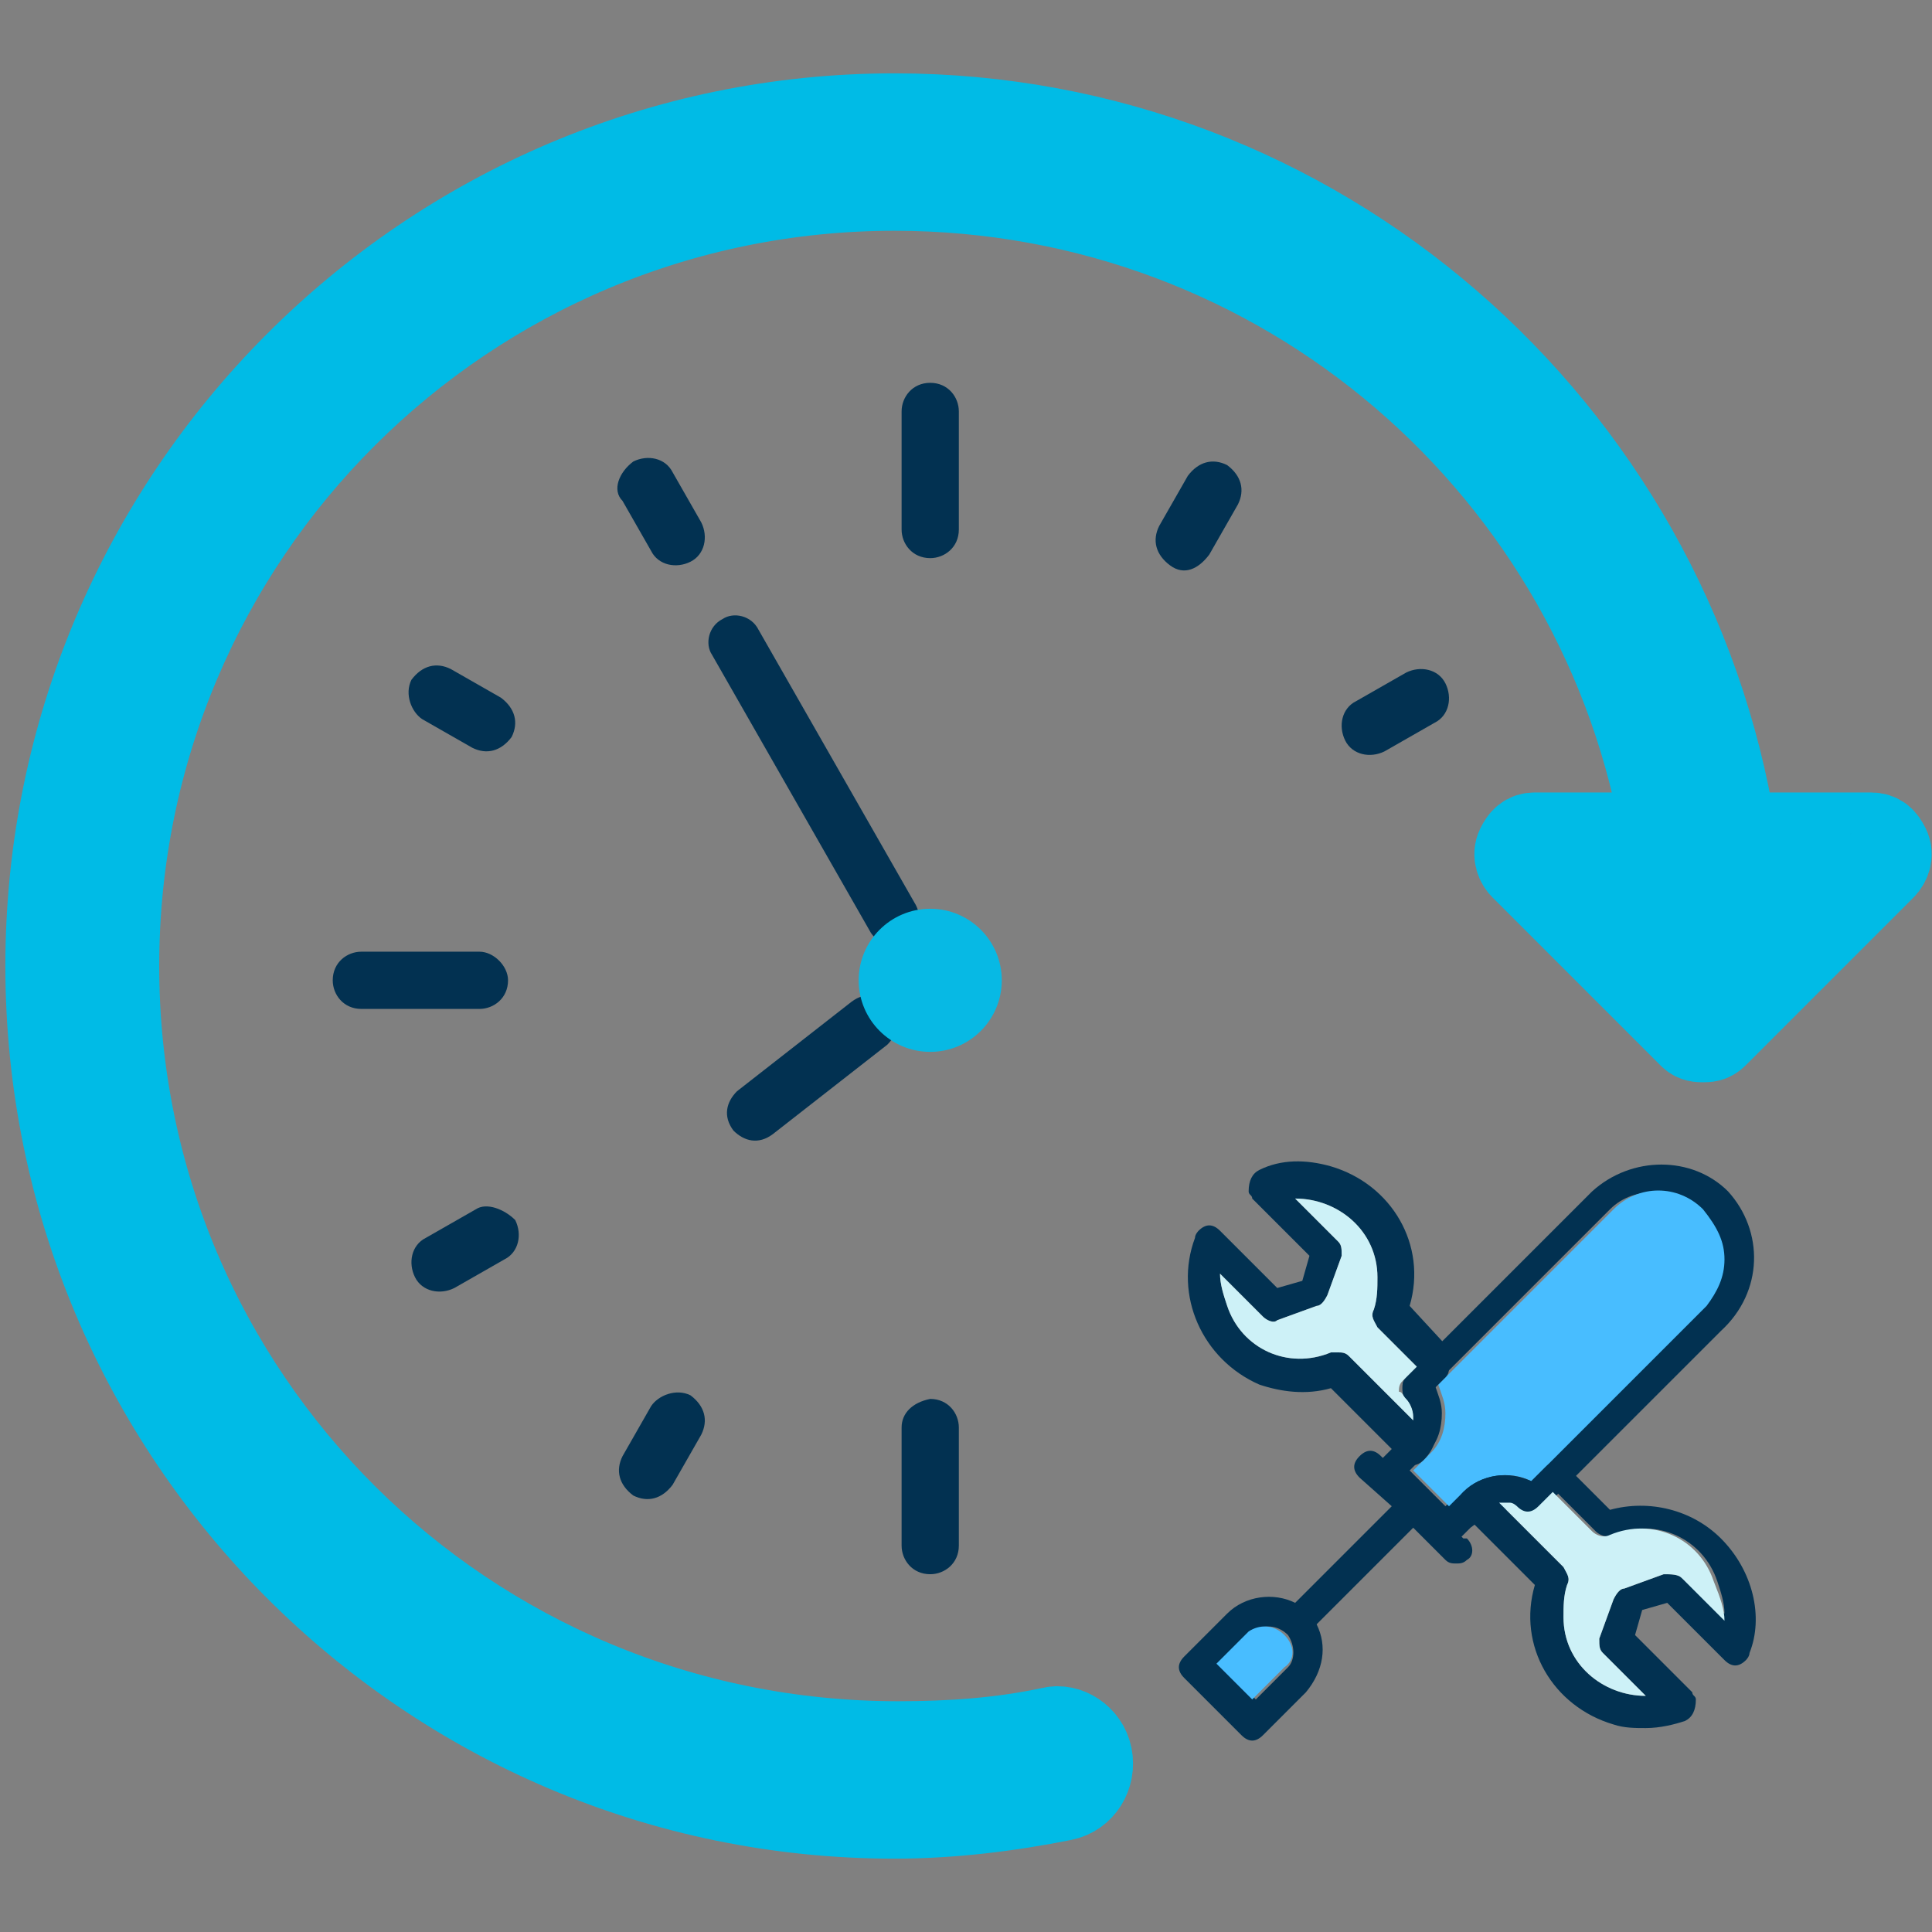<svg xmlns="http://www.w3.org/2000/svg" xmlns:xlink="http://www.w3.org/1999/xlink" id="Layer_1" x="0px" y="0px" viewBox="0 0 54 54" style="enable-background:new 0 0 54 54;" xml:space="preserve"><rect x="0" y="0" width="54" height="54" fill="#808080" stroke="none"/><style type="text/css">	.st0{fill-rule:evenodd;clip-rule:evenodd;fill:#00BBE6;}	.st1{fill-rule:evenodd;clip-rule:evenodd;fill:#00BBE6;stroke:#00BBE6;stroke-width:2.5;stroke-miterlimit:10;}	.st2{fill-rule:evenodd;clip-rule:evenodd;fill:#023151;}	.st3{fill-rule:evenodd;clip-rule:evenodd;fill:#07B9E4;}	.st4{fill:#023151;}	.st5{fill:#FD2C5E;}	.st6{fill:#07B9E4;}	.st7{fill:#48BDFF;}	.st8{fill:#CDF1F7;}</style><g>	<g>		<path class="st1" d="M29.4,48.4c-1.4,0.3-2.8,0.4-4.3,0.4C13,48.8,3.2,39.1,3.2,27C3.2,14.9,13,5.2,25,5.2   c10.9,0,19.9,7.9,21.6,18.3c0.1,0.5,0.5,0.8,1,0.8c0.5-0.1,0.8-0.5,0.8-1C46.6,12,36.8,3.3,25,3.3C12,3.3,1.4,13.9,1.4,27   C1.4,40.1,12,50.7,25,50.7c1.6,0,3.2-0.2,4.7-0.5c0.5-0.1,0.8-0.6,0.7-1.1C30.3,48.6,29.8,48.3,29.4,48.4z"></path>		<path class="st1" d="M42.9,23.4c-0.2,0-0.3,0.1-0.4,0.3c-0.1,0.2,0,0.4,0.1,0.5c1.3,1.3,3.8,3.8,4.7,4.7c0.1,0.1,0.2,0.1,0.3,0.1   s0.2,0,0.3-0.1c0.9-0.9,3.4-3.4,4.7-4.7c0.1-0.1,0.2-0.3,0.1-0.5c-0.1-0.2-0.2-0.3-0.4-0.3C50,23.4,45,23.4,42.9,23.4z"></path>	</g>	<g>		<path class="st2" d="M25.6,25.3l-4.4-7.7c-0.2-0.4-0.7-0.5-1-0.3c-0.4,0.2-0.5,0.7-0.3,1l4.4,7.7c0.2,0.4,0.7,0.5,1,0.3   C25.7,26.2,25.8,25.7,25.6,25.3z"></path>		<path class="st2" d="M23.8,28l-3.2,2.5c-0.3,0.3-0.4,0.7-0.1,1.1c0.3,0.3,0.7,0.4,1.1,0.1l3.2-2.5c0.3-0.3,0.4-0.7,0.1-1.1   C24.6,27.8,24.2,27.7,23.8,28z"></path>		<path class="st2" d="M25.2,11.5v3.3c0,0.4,0.3,0.8,0.8,0.8c0.4,0,0.8-0.3,0.8-0.8v-3.3c0-0.4-0.3-0.8-0.8-0.8   C25.5,10.7,25.2,11.1,25.2,11.5z"></path>		<path class="st2" d="M17.4,14l0.8,1.4c0.2,0.4,0.7,0.5,1.1,0.3c0.4-0.2,0.5-0.7,0.3-1.1l-0.8-1.4c-0.2-0.4-0.7-0.5-1.1-0.3   C17.3,13.2,17.1,13.7,17.4,14z"></path>		<path class="st2" d="M39.3,18.8l-1.4,0.8c-0.4,0.2-0.5,0.7-0.3,1.1c0.2,0.4,0.7,0.5,1.1,0.3l1.4-0.8c0.4-0.2,0.5-0.7,0.3-1.1   C40.2,18.7,39.7,18.6,39.3,18.8z"></path>		<path class="st2" d="M11.8,20.1l1.4,0.8c0.4,0.2,0.8,0.1,1.1-0.3c0.2-0.4,0.1-0.8-0.3-1.1l-1.4-0.8c-0.4-0.2-0.8-0.1-1.1,0.3   C11.3,19.4,11.5,19.9,11.8,20.1z"></path>		<path class="st2" d="M33.2,13.3l-0.8,1.4c-0.2,0.4-0.1,0.8,0.3,1.1s0.8,0.1,1.1-0.3l0.8-1.4c0.2-0.4,0.1-0.8-0.3-1.1   C33.9,12.8,33.5,12.9,33.2,13.3z"></path>		<path class="st2" d="M25.2,39.9v3.3c0,0.4,0.3,0.8,0.8,0.8c0.4,0,0.8-0.3,0.8-0.8v-3.3c0-0.4-0.3-0.8-0.8-0.8   C25.5,39.2,25.2,39.5,25.2,39.9z"></path>		<path class="st2" d="M13.3,33.8l-1.4,0.8c-0.4,0.2-0.5,0.7-0.3,1.1c0.2,0.4,0.7,0.5,1.1,0.3l1.4-0.8c0.4-0.2,0.5-0.7,0.3-1.1   C14.1,33.8,13.6,33.6,13.3,33.8z"></path>		<path class="st2" d="M18.2,39.3l-0.8,1.4c-0.2,0.4-0.1,0.8,0.3,1.1c0.4,0.2,0.8,0.1,1.1-0.3l0.8-1.4c0.2-0.4,0.1-0.8-0.3-1.1   C18.9,38.8,18.4,39,18.2,39.3z"></path>		<path class="st2" d="M13.4,26.6h-3.3c-0.4,0-0.8,0.3-0.8,0.8c0,0.4,0.3,0.8,0.8,0.8h3.3c0.4,0,0.8-0.3,0.8-0.8   C14.2,27,13.8,26.6,13.4,26.6z"></path>		<circle class="st3" cx="26" cy="27.4" r="2"></circle>	</g></g><g>	<path class="st4" d="M36.8,45.4c-0.1-0.3-0.4-0.5-0.6-0.6c-0.6-0.3-1.4-0.2-1.9,0.3l-1.2,1.2c-0.2,0.2-0.2,0.4,0,0.6l1.6,1.6  c0.2,0.2,0.4,0.2,0.6,0l1.2-1.2C37,46.7,37.1,46,36.8,45.4L36.8,45.4z M36,46.6l-0.9,0.9l-1-1l0.9-0.9c0.3-0.2,0.7-0.2,1,0.1  C36.2,46,36.2,46.4,36,46.6L36,46.6z"></path>	<path class="st7" d="M35.9,46.6l-0.9,0.9l-1-1l0.9-0.9c0.3-0.2,0.7-0.2,1,0.1C36.2,46,36.2,46.4,35.9,46.6L35.9,46.6z"></path>	<path class="st4" d="M41,43.6c-0.1,0.1-0.2,0.1-0.3,0.1c-0.1,0-0.2,0-0.3-0.1L40,43.2l-0.5-0.5l-0.6-0.6L38,41.3  c-0.2-0.2-0.2-0.4,0-0.6c0,0,0,0,0,0c0.2-0.2,0.4-0.2,0.6,0l0.1,0.1l0.6,0.6l0.5,0.5l1.1,1.1L41,43C41.2,43.2,41.2,43.5,41,43.6  C41,43.6,41,43.6,41,43.6z"></path>	<path class="st4" d="M48.3,33.3c-1-1-2.7-1-3.8,0l-4.1,4.1L40,37.8l-0.3,0.3l-0.4,0.4c-0.1,0.1-0.1,0.2-0.1,0.3  c0,0.1,0,0.2,0.1,0.3c0.1,0.1,0.2,0.3,0.2,0.5c0,0,0,0.1,0,0.1c0,0.1-0.1,0.3-0.2,0.4L39,40.4l-0.1,0.1l-0.3,0.3  c-0.2,0.2-0.2,0.4,0,0.6L39,42l0.6,0.6l0.5,0.5c0.1,0.1,0.2,0.1,0.3,0.1c0.1,0,0.2,0,0.3-0.1l0.3-0.3l0.1-0.1l0.4-0.3  c0.1-0.1,0.2-0.2,0.4-0.2c0.1,0,0.2,0,0.2,0h0c0,0,0.1,0,0.1,0c0.1,0,0.2,0.1,0.2,0.1c0.2,0.2,0.4,0.2,0.6,0l0.4-0.4l0.6-0.6  l4.1-4.1C49.3,36.1,49.3,34.4,48.3,33.3L48.3,33.3z M47.6,36.5l-4.5,4.5l-0.4,0.4c-0.6-0.3-1.4-0.2-1.9,0.3l0,0l-0.4,0.4l-0.5-0.5  l-0.5-0.5l0.5-0.5c0.3-0.3,0.4-0.7,0.4-1.1c0-0.3-0.1-0.5-0.2-0.8l0.4-0.4l0,0l4.5-4.5c0.7-0.7,1.9-0.6,2.5,0.2  C48.2,34.8,48.2,35.8,47.6,36.5z"></path>	<path class="st7" d="M48.2,35.2c0,0.5-0.2,0.9-0.5,1.3l-4.5,4.5l-0.4,0.4c-0.6-0.3-1.4-0.2-1.9,0.3l0,0l-0.4,0.4l-0.5-0.5l-0.5-0.5  l0.5-0.5c0.3-0.3,0.4-0.7,0.4-1.1c0-0.3-0.1-0.5-0.2-0.8l0.4-0.4l0,0l4.5-4.5c0.7-0.7,1.8-0.7,2.5,0C48,34.3,48.2,34.7,48.2,35.2z"></path>	<path class="st4" d="M36.3,45.7c-0.2,0-0.4-0.2-0.4-0.4c0-0.1,0-0.2,0.1-0.3l3.2-3.2c0.2-0.2,0.4-0.2,0.6,0c0.2,0.2,0.2,0.4,0,0.6  c0,0,0,0,0,0l-3.2,3.2C36.5,45.7,36.4,45.7,36.3,45.7z M40.6,37.8l-1.2-1.3c0.5-1.7-0.5-3.4-2.2-3.9c-0.7-0.2-1.4-0.2-2,0.1  c-0.2,0.1-0.3,0.3-0.3,0.6c0,0.1,0.1,0.1,0.1,0.2l1.6,1.6l-0.2,0.7l-0.7,0.2l-1.6-1.6c-0.2-0.2-0.4-0.2-0.6,0c0,0-0.1,0.1-0.1,0.2  c-0.6,1.6,0.2,3.4,1.8,4.1c0.6,0.2,1.3,0.3,2,0.1l1.7,1.7l0.3,0.3c0.2,0.2,0.4,0.2,0.6,0l0,0c0.3-0.3,0.4-0.7,0.4-1.1  c0-0.3-0.1-0.5-0.2-0.8l0.4-0.4l0,0c0.1-0.1,0.1-0.2,0.1-0.3C40.8,38,40.7,37.9,40.6,37.8z M39.3,38.5c-0.1,0.1-0.1,0.2-0.1,0.3  c0,0.1,0,0.2,0.1,0.3c0.1,0.1,0.2,0.3,0.2,0.5c0,0,0,0.1,0,0.1l-1.8-1.8c-0.1-0.1-0.2-0.1-0.3-0.1c-0.1,0-0.1,0-0.2,0  c-1.2,0.5-2.5-0.1-2.9-1.3c-0.1-0.3-0.2-0.6-0.2-0.9l1.2,1.2c0.1,0.1,0.3,0.2,0.4,0.1l1.1-0.4c0.1,0,0.2-0.1,0.3-0.3l0.4-1.1  c0-0.2,0-0.3-0.1-0.4l-1.2-1.2c1.2,0,2.3,0.9,2.3,2.2c0,0.3,0,0.6-0.1,0.9c-0.1,0.2,0,0.3,0.1,0.5l1.1,1.1L39.3,38.5z"></path>	<path class="st8" d="M39.3,39.1c0.1,0.1,0.2,0.3,0.2,0.5c0,0,0,0.1,0,0.1l-1.8-1.8c-0.1-0.1-0.2-0.1-0.3-0.1c-0.1,0-0.1,0-0.2,0  c-1.2,0.5-2.5-0.1-2.9-1.3c-0.1-0.3-0.2-0.6-0.2-0.9l1.2,1.2c0.1,0.1,0.3,0.2,0.4,0.1l1.1-0.4c0.1,0,0.2-0.1,0.3-0.3l0.4-1.1  c0-0.2,0-0.3-0.1-0.4l-1.2-1.2c1.2,0,2.3,0.9,2.3,2.2c0,0.3,0,0.6-0.1,0.9c-0.1,0.2,0,0.3,0.1,0.5l1.1,1.1l-0.4,0.4  c-0.1,0.1-0.1,0.2-0.1,0.3C39.2,38.9,39.2,39,39.3,39.1z"></path>	<path class="st4" d="M48.1,43c-0.8-0.8-2-1.1-3.1-0.8l-0.9-0.9L43.8,41c-0.2-0.2-0.4-0.2-0.6,0l-0.4,0.4c-0.6-0.3-1.4-0.2-1.9,0.3  l0,0c-0.2,0.2-0.2,0.4,0,0.6l0.3,0.3l1.7,1.7c-0.5,1.7,0.5,3.4,2.2,3.9c0.3,0.1,0.6,0.1,0.9,0.1c0.4,0,0.8-0.1,1.1-0.2  c0.2-0.1,0.3-0.3,0.3-0.6c0-0.1-0.1-0.1-0.1-0.2l-1.6-1.6l0.2-0.7l0.7-0.2l1.6,1.6c0.2,0.2,0.4,0.2,0.6,0c0,0,0.1-0.1,0.1-0.2  C49.3,45.2,49,43.9,48.1,43z M47,44.1C46.9,44,46.7,44,46.5,44l-1.1,0.4c-0.1,0-0.2,0.1-0.3,0.3l-0.4,1.1c0,0.2,0,0.3,0.1,0.4  l1.2,1.2c-1.2,0-2.3-0.9-2.3-2.2c0-0.3,0-0.6,0.1-0.9c0.1-0.2,0-0.3-0.1-0.5l-1.8-1.8c0.1,0,0.2,0,0.3,0h0c0,0,0.1,0,0.1,0  c0.1,0,0.2,0.1,0.2,0.1c0.2,0.2,0.4,0.2,0.6,0l0.4-0.4l1.1,1.1c0.1,0.1,0.3,0.2,0.5,0.1c1.2-0.5,2.5,0.1,2.9,1.3  c0.1,0.3,0.2,0.6,0.2,0.9L47,44.1z"></path>	<path class="st8" d="M48.2,45.3L47,44.1C46.9,44,46.7,44,46.5,44l-1.1,0.4c-0.1,0-0.2,0.1-0.3,0.3l-0.4,1.1c0,0.2,0,0.3,0.1,0.4  l1.2,1.2c-1.2,0-2.3-0.9-2.3-2.2c0-0.3,0-0.6,0.1-0.9c0.1-0.2,0-0.3-0.1-0.5l-1.8-1.8c0.1,0,0.2,0,0.2,0h0c0,0,0.1,0,0.1,0  c0.1,0,0.2,0.1,0.2,0.1c0.2,0.2,0.4,0.2,0.6,0l0.4-0.4l1.1,1.1c0.1,0.1,0.3,0.2,0.5,0.1c1.2-0.5,2.5,0.1,2.9,1.3  C48.1,44.7,48.2,45,48.2,45.3L48.2,45.3z"></path></g></svg>